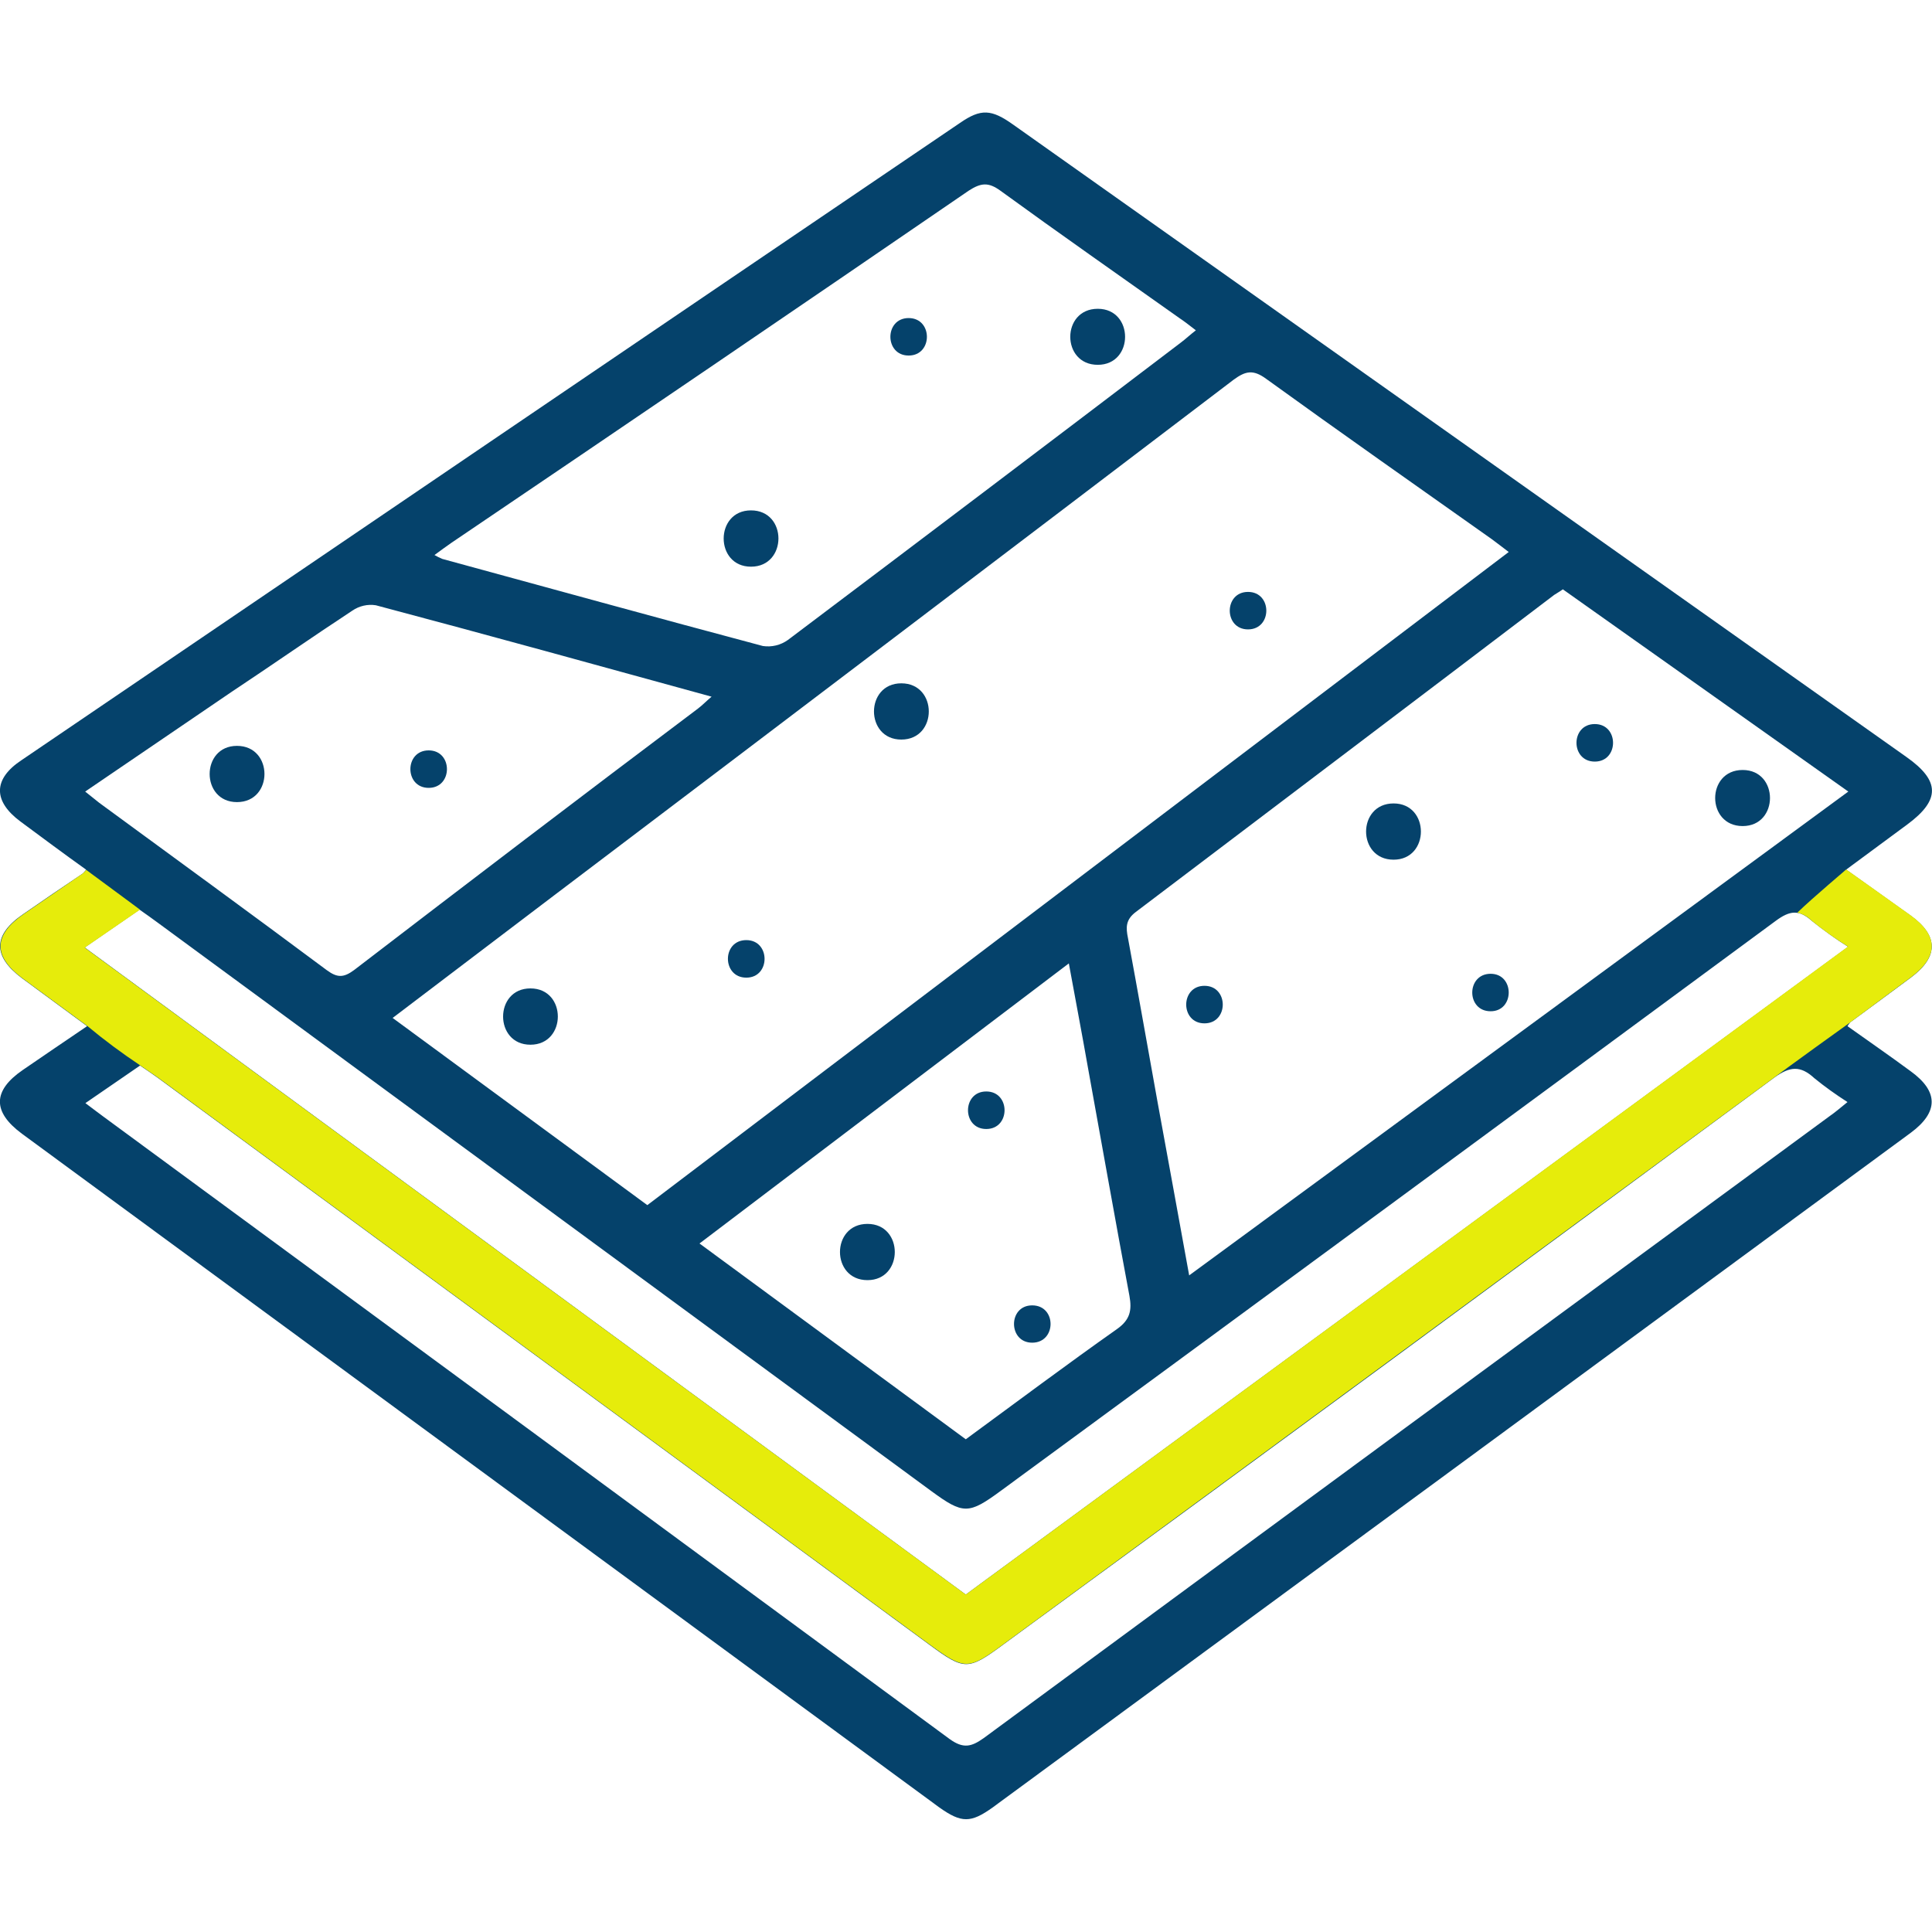 <?xml version="1.0" encoding="UTF-8"?>
<svg xmlns="http://www.w3.org/2000/svg" xmlns:xlink="http://www.w3.org/1999/xlink" width="35px" height="35px" viewBox="0 0 35 31" version="1.1">
<g id="surface1">
<path style=" stroke:none;fill-rule:nonzero;fill:rgb(1.961%,25.882%,41.961%);fill-opacity:1;" d="M 1.559 13.754 C 1.16 13.469 0.766 13.176 0.371 12.883 C -0.129 12.512 -0.125 12.113 0.387 11.773 C 6.055 7.922 11.723 4.07 17.391 0.227 C 17.77 -0.035 17.961 -0.023 18.355 0.258 L 28.031 7.109 L 34.539 11.715 C 35.148 12.145 35.152 12.492 34.555 12.934 L 33.445 13.754 C 33.855 14.043 34.234 14.32 34.613 14.586 C 35.121 14.953 35.121 15.332 34.621 15.707 C 34.254 15.98 33.887 16.25 33.516 16.523 C 33.5 16.543 33.484 16.566 33.469 16.59 C 33.852 16.863 34.238 17.129 34.613 17.406 C 35.121 17.773 35.121 18.148 34.613 18.523 C 29.066 22.602 23.523 26.676 17.98 30.746 C 17.586 31.027 17.418 31.027 17.02 30.746 L 0.398 18.539 C -0.141 18.141 -0.133 17.758 0.414 17.383 C 0.793 17.121 1.172 16.867 1.578 16.59 C 1.16 16.281 0.777 16 0.395 15.719 C -0.137 15.32 -0.129 14.934 0.422 14.559 C 0.777 14.312 1.133 14.07 1.5 13.824 C 1.52 13.805 1.539 13.781 1.559 13.758 M 27.332 8 C 27.203 7.902 27.113 7.832 27.023 7.766 C 25.66 6.801 24.289 5.84 22.938 4.863 C 22.703 4.691 22.566 4.719 22.348 4.879 C 18.25 7.996 14.145 11.113 10.035 14.223 L 7.113 16.441 L 11.727 19.832 Z M 28.312 8.676 C 28.254 8.719 28.203 8.746 28.156 8.777 C 25.633 10.695 23.105 12.605 20.578 14.52 C 20.391 14.66 20.395 14.801 20.434 14.992 C 20.617 15.98 20.793 16.984 20.973 17.98 C 21.16 19.004 21.348 20.027 21.543 21.105 L 33.484 12.34 Z M 7.871 8.055 C 7.918 8.082 7.965 8.105 8.012 8.125 C 9.949 8.652 11.883 9.188 13.82 9.703 C 13.98 9.727 14.141 9.688 14.273 9.594 C 16.648 7.805 19.023 6.008 21.391 4.207 C 21.48 4.141 21.562 4.062 21.664 3.984 C 21.551 3.898 21.465 3.828 21.371 3.766 C 20.285 2.996 19.195 2.234 18.121 1.453 C 17.906 1.297 17.77 1.312 17.551 1.453 C 14.434 3.59 11.309 5.715 8.18 7.832 C 8.086 7.898 7.992 7.965 7.871 8.055 Z M 2.531 14.477 L 1.535 15.164 L 17.496 26.887 L 33.48 15.152 C 33.25 15.008 33.031 14.848 32.82 14.68 C 32.59 14.473 32.422 14.496 32.172 14.68 C 27.5 18.125 22.824 21.566 18.141 25 C 17.547 25.438 17.453 25.438 16.871 25.012 L 2.863 14.719 C 2.754 14.637 2.645 14.562 2.535 14.484 M 2.535 17.305 L 1.547 17.984 C 1.691 18.09 1.777 18.16 1.871 18.227 C 6.984 21.984 12.094 25.742 17.203 29.504 C 17.453 29.684 17.598 29.645 17.82 29.488 C 22.926 25.727 28.039 21.969 33.152 18.215 C 33.254 18.145 33.348 18.062 33.469 17.965 C 33.262 17.832 33.059 17.688 32.867 17.531 C 32.617 17.301 32.426 17.316 32.141 17.523 C 27.488 20.961 22.832 24.387 18.164 27.801 C 17.539 28.262 17.469 28.262 16.844 27.801 L 2.855 17.523 C 2.746 17.445 2.637 17.371 2.527 17.297 M 1.543 12.34 C 1.656 12.43 1.727 12.488 1.797 12.543 C 3.172 13.551 4.551 14.555 5.918 15.574 C 6.109 15.715 6.223 15.715 6.414 15.574 C 8.488 13.984 10.562 12.402 12.645 10.836 C 12.723 10.777 12.789 10.707 12.891 10.621 C 10.832 10.055 8.824 9.5 6.809 8.965 C 6.66 8.941 6.508 8.977 6.383 9.062 C 5.645 9.547 4.918 10.055 4.188 10.539 Z M 12.672 20.527 L 17.496 24.074 C 18.422 23.395 19.32 22.723 20.234 22.078 C 20.473 21.91 20.508 21.738 20.461 21.477 C 20.203 20.102 19.961 18.727 19.711 17.352 C 19.602 16.73 19.484 16.117 19.363 15.453 Z M 12.672 20.527 "/>
<path style=" stroke:none;fill-rule:nonzero;fill:rgb(90.196%,92.549%,4.314%);fill-opacity:1;" d="M 33.52 16.52 C 33.887 16.246 34.254 15.977 34.621 15.703 C 35.121 15.328 35.121 14.949 34.613 14.582 C 34.234 14.309 33.855 14.043 33.445 13.75 C 33.48 13.727 32.852 14.25 32.559 14.535 C 32.656 14.555 32.746 14.605 32.816 14.676 C 33.027 14.848 33.246 15.004 33.477 15.148 L 17.496 26.887 L 1.535 15.168 L 2.535 14.48 C 2.633 14.547 1.488 13.707 1.562 13.758 C 1.543 13.781 1.523 13.805 1.5 13.824 C 1.141 14.07 0.777 14.32 0.43 14.559 C -0.121 14.938 -0.129 15.32 0.402 15.719 C 0.785 16 1.168 16.281 1.586 16.59 C 1.891 16.844 2.207 17.078 2.535 17.297 C 2.645 17.371 2.754 17.449 2.863 17.523 L 16.848 27.797 C 17.473 28.254 17.539 28.258 18.164 27.797 C 22.828 24.375 27.484 20.949 32.141 17.52 C 32.246 17.438 33.5 16.531 33.52 16.52 Z M 33.52 16.52 "/>
<path style=" stroke:none;fill-rule:nonzero;fill:rgb(1.961%,25.882%,41.961%);fill-opacity:1;" d="M 16.461 4.441 C 16.902 4.441 16.902 3.762 16.461 3.762 C 16.02 3.762 16.02 4.441 16.461 4.441 Z M 16.461 4.441 "/>
<path style=" stroke:none;fill-rule:nonzero;fill:rgb(1.961%,25.882%,41.961%);fill-opacity:1;" d="M 13.52 15.711 C 13.961 15.711 13.961 15.031 13.52 15.031 C 13.074 15.031 13.078 15.711 13.52 15.711 Z M 13.52 15.711 "/>
<path style=" stroke:none;fill-rule:nonzero;fill:rgb(1.961%,25.882%,41.961%);fill-opacity:1;" d="M 22.609 9.402 C 23.051 9.402 23.051 8.723 22.609 8.723 C 22.168 8.723 22.168 9.402 22.609 9.402 Z M 22.609 9.402 "/>
<path style=" stroke:none;fill-rule:nonzero;fill:rgb(1.961%,25.882%,41.961%);fill-opacity:1;" d="M 18.699 22.324 C 19.141 22.324 19.145 21.648 18.699 21.648 C 18.258 21.648 18.262 22.324 18.699 22.324 Z M 18.699 22.324 "/>
<path style=" stroke:none;fill-rule:nonzero;fill:rgb(1.961%,25.882%,41.961%);fill-opacity:1;" d="M 17.867 18.453 C 18.309 18.453 18.309 17.773 17.867 17.773 C 17.426 17.773 17.426 18.453 17.867 18.453 Z M 17.867 18.453 "/>
<path style=" stroke:none;fill-rule:nonzero;fill:rgb(1.961%,25.882%,41.961%);fill-opacity:1;" d="M 28.891 11.797 C 29.332 11.797 29.332 11.117 28.891 11.117 C 28.449 11.117 28.449 11.797 28.891 11.797 Z M 28.891 11.797 "/>
<path style=" stroke:none;fill-rule:nonzero;fill:rgb(1.961%,25.882%,41.961%);fill-opacity:1;" d="M 27.004 16.32 C 27.441 16.32 27.441 15.641 27.004 15.641 C 26.562 15.641 26.559 16.32 27.004 16.32 Z M 27.004 16.32 "/>
<path style=" stroke:none;fill-rule:nonzero;fill:rgb(1.961%,25.882%,41.961%);fill-opacity:1;" d="M 21.82 16.539 C 22.262 16.539 22.262 15.859 21.82 15.859 C 21.379 15.859 21.379 16.539 21.82 16.539 Z M 21.82 16.539 "/>
<path style=" stroke:none;fill-rule:nonzero;fill:rgb(1.961%,25.882%,41.961%);fill-opacity:1;" d="M 7.766 12.273 C 8.207 12.273 8.207 11.594 7.766 11.594 C 7.324 11.594 7.324 12.273 7.766 12.273 Z M 7.766 12.273 "/>
<path style=" stroke:none;fill-rule:nonzero;fill:rgb(1.961%,25.882%,41.961%);fill-opacity:1;" d="M 4.293 12.531 C 4.957 12.531 4.957 11.512 4.293 11.512 C 3.633 11.512 3.633 12.531 4.293 12.531 Z M 4.293 12.531 "/>
<path style=" stroke:none;fill-rule:nonzero;fill:rgb(1.961%,25.882%,41.961%);fill-opacity:1;" d="M 13.605 8.266 C 14.266 8.266 14.27 7.246 13.605 7.246 C 12.945 7.246 12.945 8.266 13.605 8.266 Z M 13.605 8.266 "/>
<path style=" stroke:none;fill-rule:nonzero;fill:rgb(1.961%,25.882%,41.961%);fill-opacity:1;" d="M 16.328 11.398 C 16.992 11.398 16.992 10.379 16.328 10.379 C 15.668 10.379 15.668 11.398 16.328 11.398 Z M 16.328 11.398 "/>
<path style=" stroke:none;fill-rule:nonzero;fill:rgb(1.961%,25.882%,41.961%);fill-opacity:1;" d="M 25.246 13.574 C 25.906 13.574 25.906 12.555 25.246 12.555 C 24.582 12.555 24.582 13.574 25.246 13.574 Z M 25.246 13.574 "/>
<path style=" stroke:none;fill-rule:nonzero;fill:rgb(1.961%,25.882%,41.961%);fill-opacity:1;" d="M 15.715 21.191 C 16.375 21.191 16.375 20.172 15.715 20.172 C 15.051 20.172 15.051 21.191 15.715 21.191 Z M 15.715 21.191 "/>
<path style=" stroke:none;fill-rule:nonzero;fill:rgb(1.961%,25.882%,41.961%);fill-opacity:1;" d="M 9.609 16.926 C 10.27 16.926 10.273 15.906 9.609 15.906 C 8.949 15.906 8.949 16.926 9.609 16.926 Z M 9.609 16.926 "/>
<path style=" stroke:none;fill-rule:nonzero;fill:rgb(1.961%,25.882%,41.961%);fill-opacity:1;" d="M 31.57 12.965 C 32.23 12.965 32.23 11.949 31.57 11.949 C 30.906 11.949 30.906 12.965 31.57 12.965 Z M 31.57 12.965 "/>
<path style=" stroke:none;fill-rule:nonzero;fill:rgb(1.961%,25.882%,41.961%);fill-opacity:1;" d="M 19.887 4.609 C 20.547 4.609 20.547 3.594 19.887 3.594 C 19.223 3.594 19.223 4.609 19.887 4.609 Z M 19.887 4.609 "/>
</g>
</svg>
